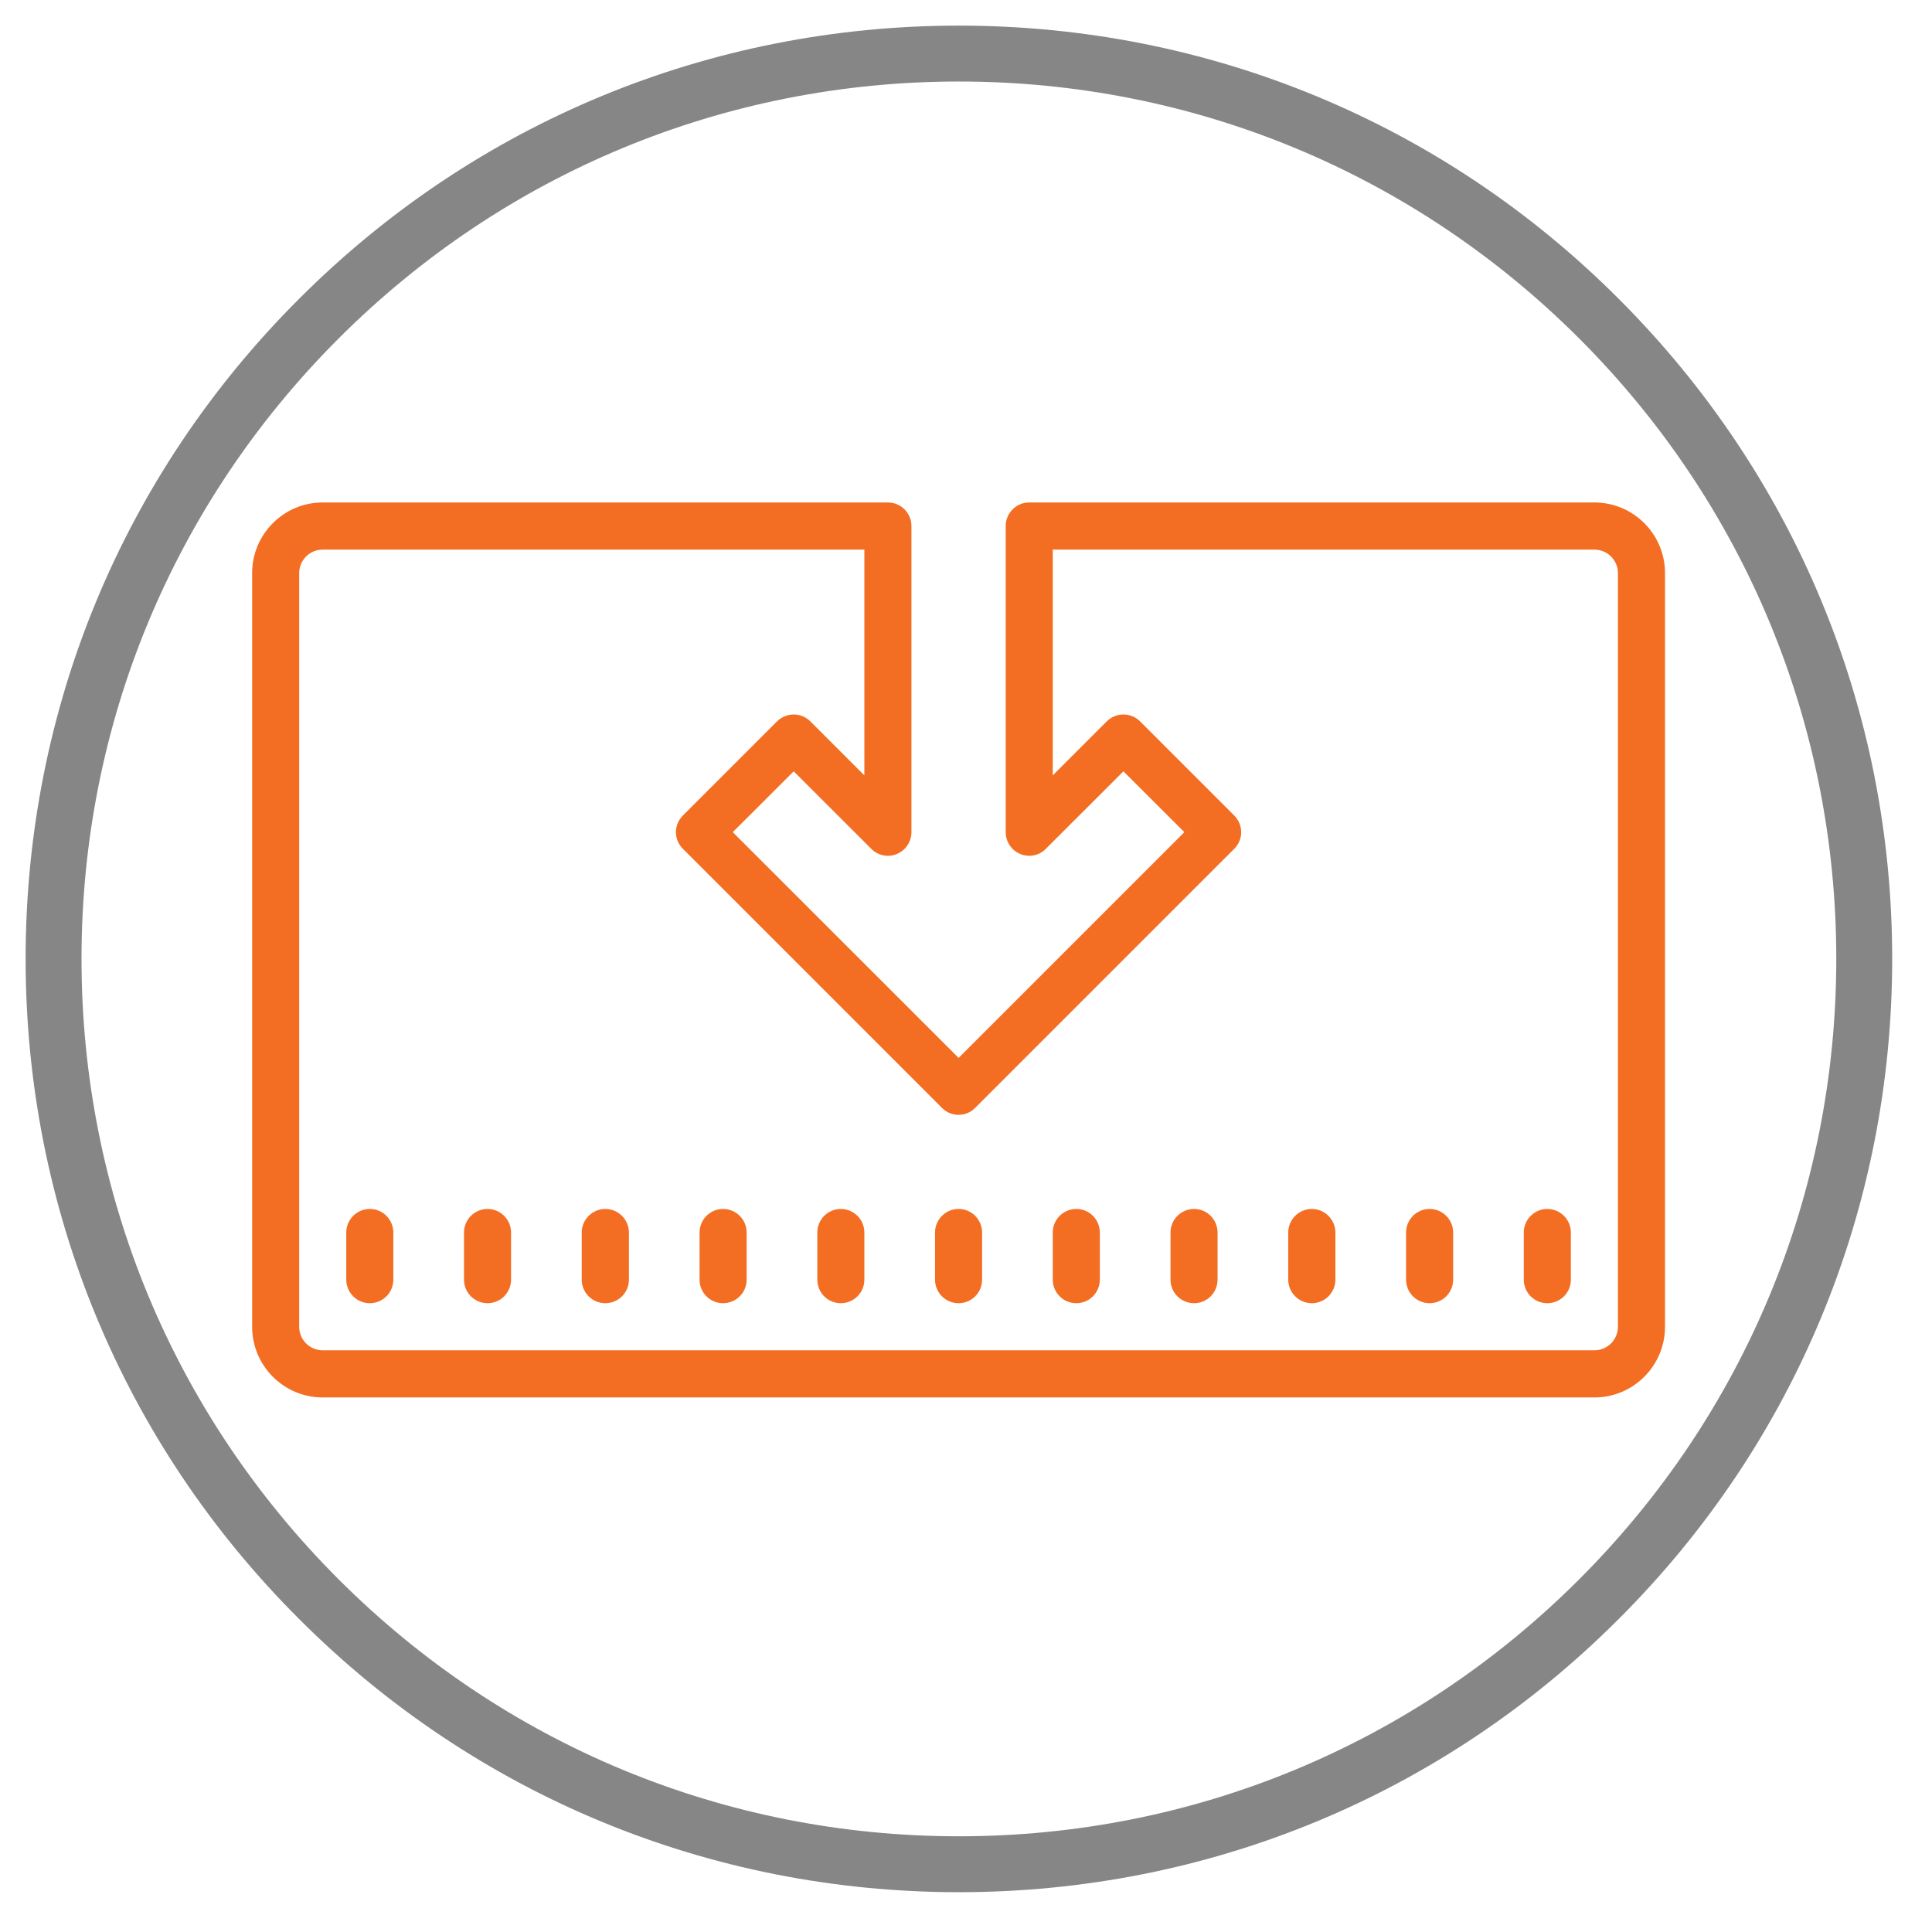 <svg xmlns="http://www.w3.org/2000/svg" xmlns:xlink="http://www.w3.org/1999/xlink" width="90" zoomAndPan="magnify" viewBox="0 0 67.5 67.5" height="90" preserveAspectRatio="xMidYMid meet" version="1.2"><defs><clipPath id="9ae2a6e742"><path d="M 8.742 17.555 L 58.621 17.555 L 58.621 49.57 L 8.742 49.57 Z M 8.742 17.555 "/></clipPath><clipPath id="7e0d24123b"><path d="M 0.895 0.895 L 66.109 0.895 L 66.109 66.109 L 0.895 66.109 Z M 0.895 0.895 "/></clipPath><clipPath id="474f04c2c8"><path d="M 33.5 66.109 C 24.797 66.109 16.598 62.723 10.445 56.559 C 4.281 50.406 0.895 42.207 0.895 33.5 C 0.895 24.797 4.281 16.598 10.445 10.445 C 16.598 4.281 24.797 0.895 33.5 0.895 C 42.207 0.895 50.406 4.281 56.559 10.445 C 62.723 16.609 66.109 24.797 66.109 33.5 C 66.109 42.207 62.723 50.406 56.559 56.559 C 50.406 62.723 42.207 66.109 33.5 66.109 Z M 33.5 2.848 C 25.316 2.848 17.613 6.043 11.828 11.828 C 6.043 17.613 2.848 25.316 2.848 33.5 C 2.848 41.688 6.043 49.391 11.828 55.176 C 17.613 60.961 25.316 64.156 33.5 64.156 C 41.688 64.156 49.391 60.961 55.176 55.176 C 60.961 49.391 64.156 41.688 64.156 33.5 C 64.156 25.316 60.961 17.613 55.176 11.828 C 49.391 6.043 41.688 2.848 33.5 2.848 Z M 33.5 2.848 "/></clipPath></defs><g id="baf72cae88"><g clip-rule="nonzero" clip-path="url(#9ae2a6e742)"><path style=" stroke:none;fill-rule:nonzero;fill:#f36e22;fill-opacity:1;" d="M 11.273 17.555 C 9.914 17.555 8.809 18.664 8.809 20.023 L 8.809 46.355 C 8.809 47.715 9.914 48.824 11.273 48.824 L 55.707 48.824 C 57.066 48.824 58.172 47.715 58.172 46.355 L 58.172 20.023 C 58.172 18.664 57.066 17.555 55.707 17.555 L 35.957 17.555 C 35.504 17.555 35.137 17.926 35.137 18.379 L 35.137 29.074 C 35.137 29.406 35.336 29.707 35.645 29.836 C 35.953 29.965 36.305 29.895 36.539 29.656 L 39.25 26.949 L 41.379 29.074 L 33.492 36.961 L 25.602 29.074 L 27.73 26.949 L 30.441 29.656 C 30.676 29.895 31.031 29.965 31.336 29.836 C 31.645 29.707 31.844 29.406 31.844 29.074 L 31.844 18.379 C 31.844 17.926 31.477 17.555 31.023 17.555 Z M 11.273 19.203 L 30.199 19.203 L 30.199 27.09 L 28.312 25.203 C 27.992 24.883 27.473 24.883 27.148 25.203 L 23.859 28.492 C 23.535 28.816 23.535 29.336 23.859 29.656 L 32.91 38.707 C 33.23 39.031 33.75 39.031 34.07 38.707 L 43.121 29.656 C 43.445 29.336 43.445 28.816 43.121 28.492 L 39.832 25.203 C 39.512 24.883 38.988 24.883 38.668 25.203 L 36.781 27.09 L 36.781 19.203 L 55.707 19.203 C 56.16 19.203 56.527 19.57 56.527 20.023 L 56.527 46.355 C 56.527 46.809 56.16 47.176 55.707 47.176 L 11.273 47.176 C 10.82 47.176 10.453 46.809 10.453 46.355 L 10.453 20.023 C 10.453 19.57 10.82 19.203 11.273 19.203 Z M 12.922 42.238 C 12.465 42.238 12.098 42.609 12.098 43.062 L 12.098 44.707 C 12.098 45.164 12.465 45.531 12.922 45.531 C 13.375 45.531 13.742 45.164 13.742 44.707 L 13.742 43.062 C 13.742 42.609 13.375 42.238 12.922 42.238 Z M 17.035 42.238 C 16.578 42.238 16.211 42.609 16.211 43.062 L 16.211 44.707 C 16.211 45.164 16.578 45.531 17.035 45.531 C 17.488 45.531 17.855 45.164 17.855 44.707 L 17.855 43.062 C 17.855 42.609 17.488 42.238 17.035 42.238 Z M 21.148 42.238 C 20.695 42.238 20.324 42.609 20.324 43.062 L 20.324 44.707 C 20.324 45.164 20.695 45.531 21.148 45.531 C 21.605 45.531 21.973 45.164 21.973 44.707 L 21.973 43.062 C 21.973 42.609 21.605 42.238 21.148 42.238 Z M 25.262 42.238 C 24.809 42.238 24.441 42.609 24.441 43.062 L 24.441 44.707 C 24.441 45.164 24.809 45.531 25.262 45.531 C 25.719 45.531 26.086 45.164 26.086 44.707 L 26.086 43.062 C 26.086 42.609 25.719 42.238 25.262 42.238 Z M 29.375 42.238 C 28.922 42.238 28.555 42.609 28.555 43.062 L 28.555 44.707 C 28.555 45.164 28.922 45.531 29.375 45.531 C 29.832 45.531 30.199 45.164 30.199 44.707 L 30.199 43.062 C 30.199 42.609 29.832 42.238 29.375 42.238 Z M 33.492 42.238 C 33.035 42.238 32.668 42.609 32.668 43.062 L 32.668 44.707 C 32.668 45.164 33.035 45.531 33.492 45.531 C 33.945 45.531 34.312 45.164 34.312 44.707 L 34.312 43.062 C 34.312 42.609 33.945 42.238 33.492 42.238 Z M 37.605 42.238 C 37.148 42.238 36.781 42.609 36.781 43.062 L 36.781 44.707 C 36.781 45.164 37.148 45.531 37.605 45.531 C 38.059 45.531 38.426 45.164 38.426 44.707 L 38.426 43.062 C 38.426 42.609 38.059 42.238 37.605 42.238 Z M 41.719 42.238 C 41.262 42.238 40.895 42.609 40.895 43.062 L 40.895 44.707 C 40.895 45.164 41.262 45.531 41.719 45.531 C 42.172 45.531 42.539 45.164 42.539 44.707 L 42.539 43.062 C 42.539 42.609 42.172 42.238 41.719 42.238 Z M 45.832 42.238 C 45.379 42.238 45.008 42.609 45.008 43.062 L 45.008 44.707 C 45.008 45.164 45.379 45.531 45.832 45.531 C 46.285 45.531 46.656 45.164 46.656 44.707 L 46.656 43.062 C 46.656 42.609 46.285 42.238 45.832 42.238 Z M 49.945 42.238 C 49.492 42.238 49.125 42.609 49.125 43.062 L 49.125 44.707 C 49.125 45.164 49.492 45.531 49.945 45.531 C 50.402 45.531 50.77 45.164 50.77 44.707 L 50.77 43.062 C 50.77 42.609 50.402 42.238 49.945 42.238 Z M 54.059 42.238 C 53.605 42.238 53.238 42.609 53.238 43.062 L 53.238 44.707 C 53.238 45.164 53.605 45.531 54.059 45.531 C 54.516 45.531 54.883 45.164 54.883 44.707 L 54.883 43.062 C 54.883 42.609 54.516 42.238 54.059 42.238 Z M 15.391 53.758 C 14.934 53.758 14.566 54.125 14.566 54.582 C 14.566 55.035 14.934 55.406 15.391 55.406 L 17.035 55.406 L 17.035 62.809 C 17.035 63.266 17.402 63.633 17.855 63.633 C 18.312 63.633 18.68 63.266 18.68 62.809 L 18.68 55.406 L 20.324 55.406 C 20.781 55.406 21.148 55.035 21.148 54.582 C 21.148 54.125 20.781 53.758 20.324 53.758 Z M 24.441 53.758 C 23.984 53.758 23.617 54.125 23.617 54.582 L 23.617 62.809 C 23.617 63.266 23.984 63.633 24.441 63.633 C 24.895 63.633 25.262 63.266 25.262 62.809 L 25.262 60.34 L 26.496 60.34 L 28.719 63.305 C 28.879 63.52 29.129 63.633 29.379 63.633 C 29.551 63.633 29.723 63.578 29.871 63.469 C 30.234 63.195 30.309 62.68 30.035 62.316 L 28.461 60.219 C 29.465 59.906 30.199 58.977 30.199 57.871 L 30.199 56.227 C 30.199 54.867 29.09 53.758 27.73 53.758 Z M 34.312 53.758 C 33.859 53.758 33.492 54.125 33.492 54.582 L 33.492 62.809 C 33.492 63.266 33.859 63.633 34.312 63.633 C 34.77 63.633 35.137 63.266 35.137 62.809 L 35.137 54.582 C 35.137 54.125 34.77 53.758 34.312 53.758 Z M 40.895 53.758 C 40.531 53.758 40.211 53.996 40.109 54.344 L 37.641 62.574 C 37.508 63.008 37.754 63.465 38.191 63.598 C 38.625 63.727 39.082 63.48 39.215 63.047 L 39.531 61.988 L 42.258 61.988 L 42.578 63.047 C 42.684 63.402 43.008 63.633 43.363 63.633 C 43.441 63.633 43.52 63.621 43.602 63.598 C 44.035 63.465 44.281 63.008 44.152 62.574 L 41.684 54.344 C 41.578 53.996 41.258 53.758 40.895 53.758 Z M 47.477 53.758 C 47.023 53.758 46.656 54.125 46.656 54.582 L 46.656 62.809 C 46.656 63.266 47.023 63.633 47.477 63.633 L 51.59 63.633 C 52.047 63.633 52.414 63.266 52.414 62.809 C 52.414 62.355 52.047 61.988 51.59 61.988 L 48.301 61.988 L 48.301 54.582 C 48.301 54.125 47.934 53.758 47.477 53.758 Z M 25.262 55.406 L 27.73 55.406 C 28.184 55.406 28.555 55.773 28.555 56.227 L 28.555 57.871 C 28.555 58.328 28.184 58.695 27.73 58.695 L 25.262 58.695 Z M 40.895 57.445 L 41.766 60.34 L 40.027 60.34 Z M 40.895 57.445 "/></g><g clip-rule="nonzero" clip-path="url(#7e0d24123b)"><g clip-rule="nonzero" clip-path="url(#474f04c2c8)"><path style=" stroke:none;fill-rule:nonzero;fill:#868686;fill-opacity:1;" d="M 0.895 0.895 L 66.109 0.895 L 66.109 66.109 L 0.895 66.109 Z M 0.895 0.895 "/></g></g></g></svg>
